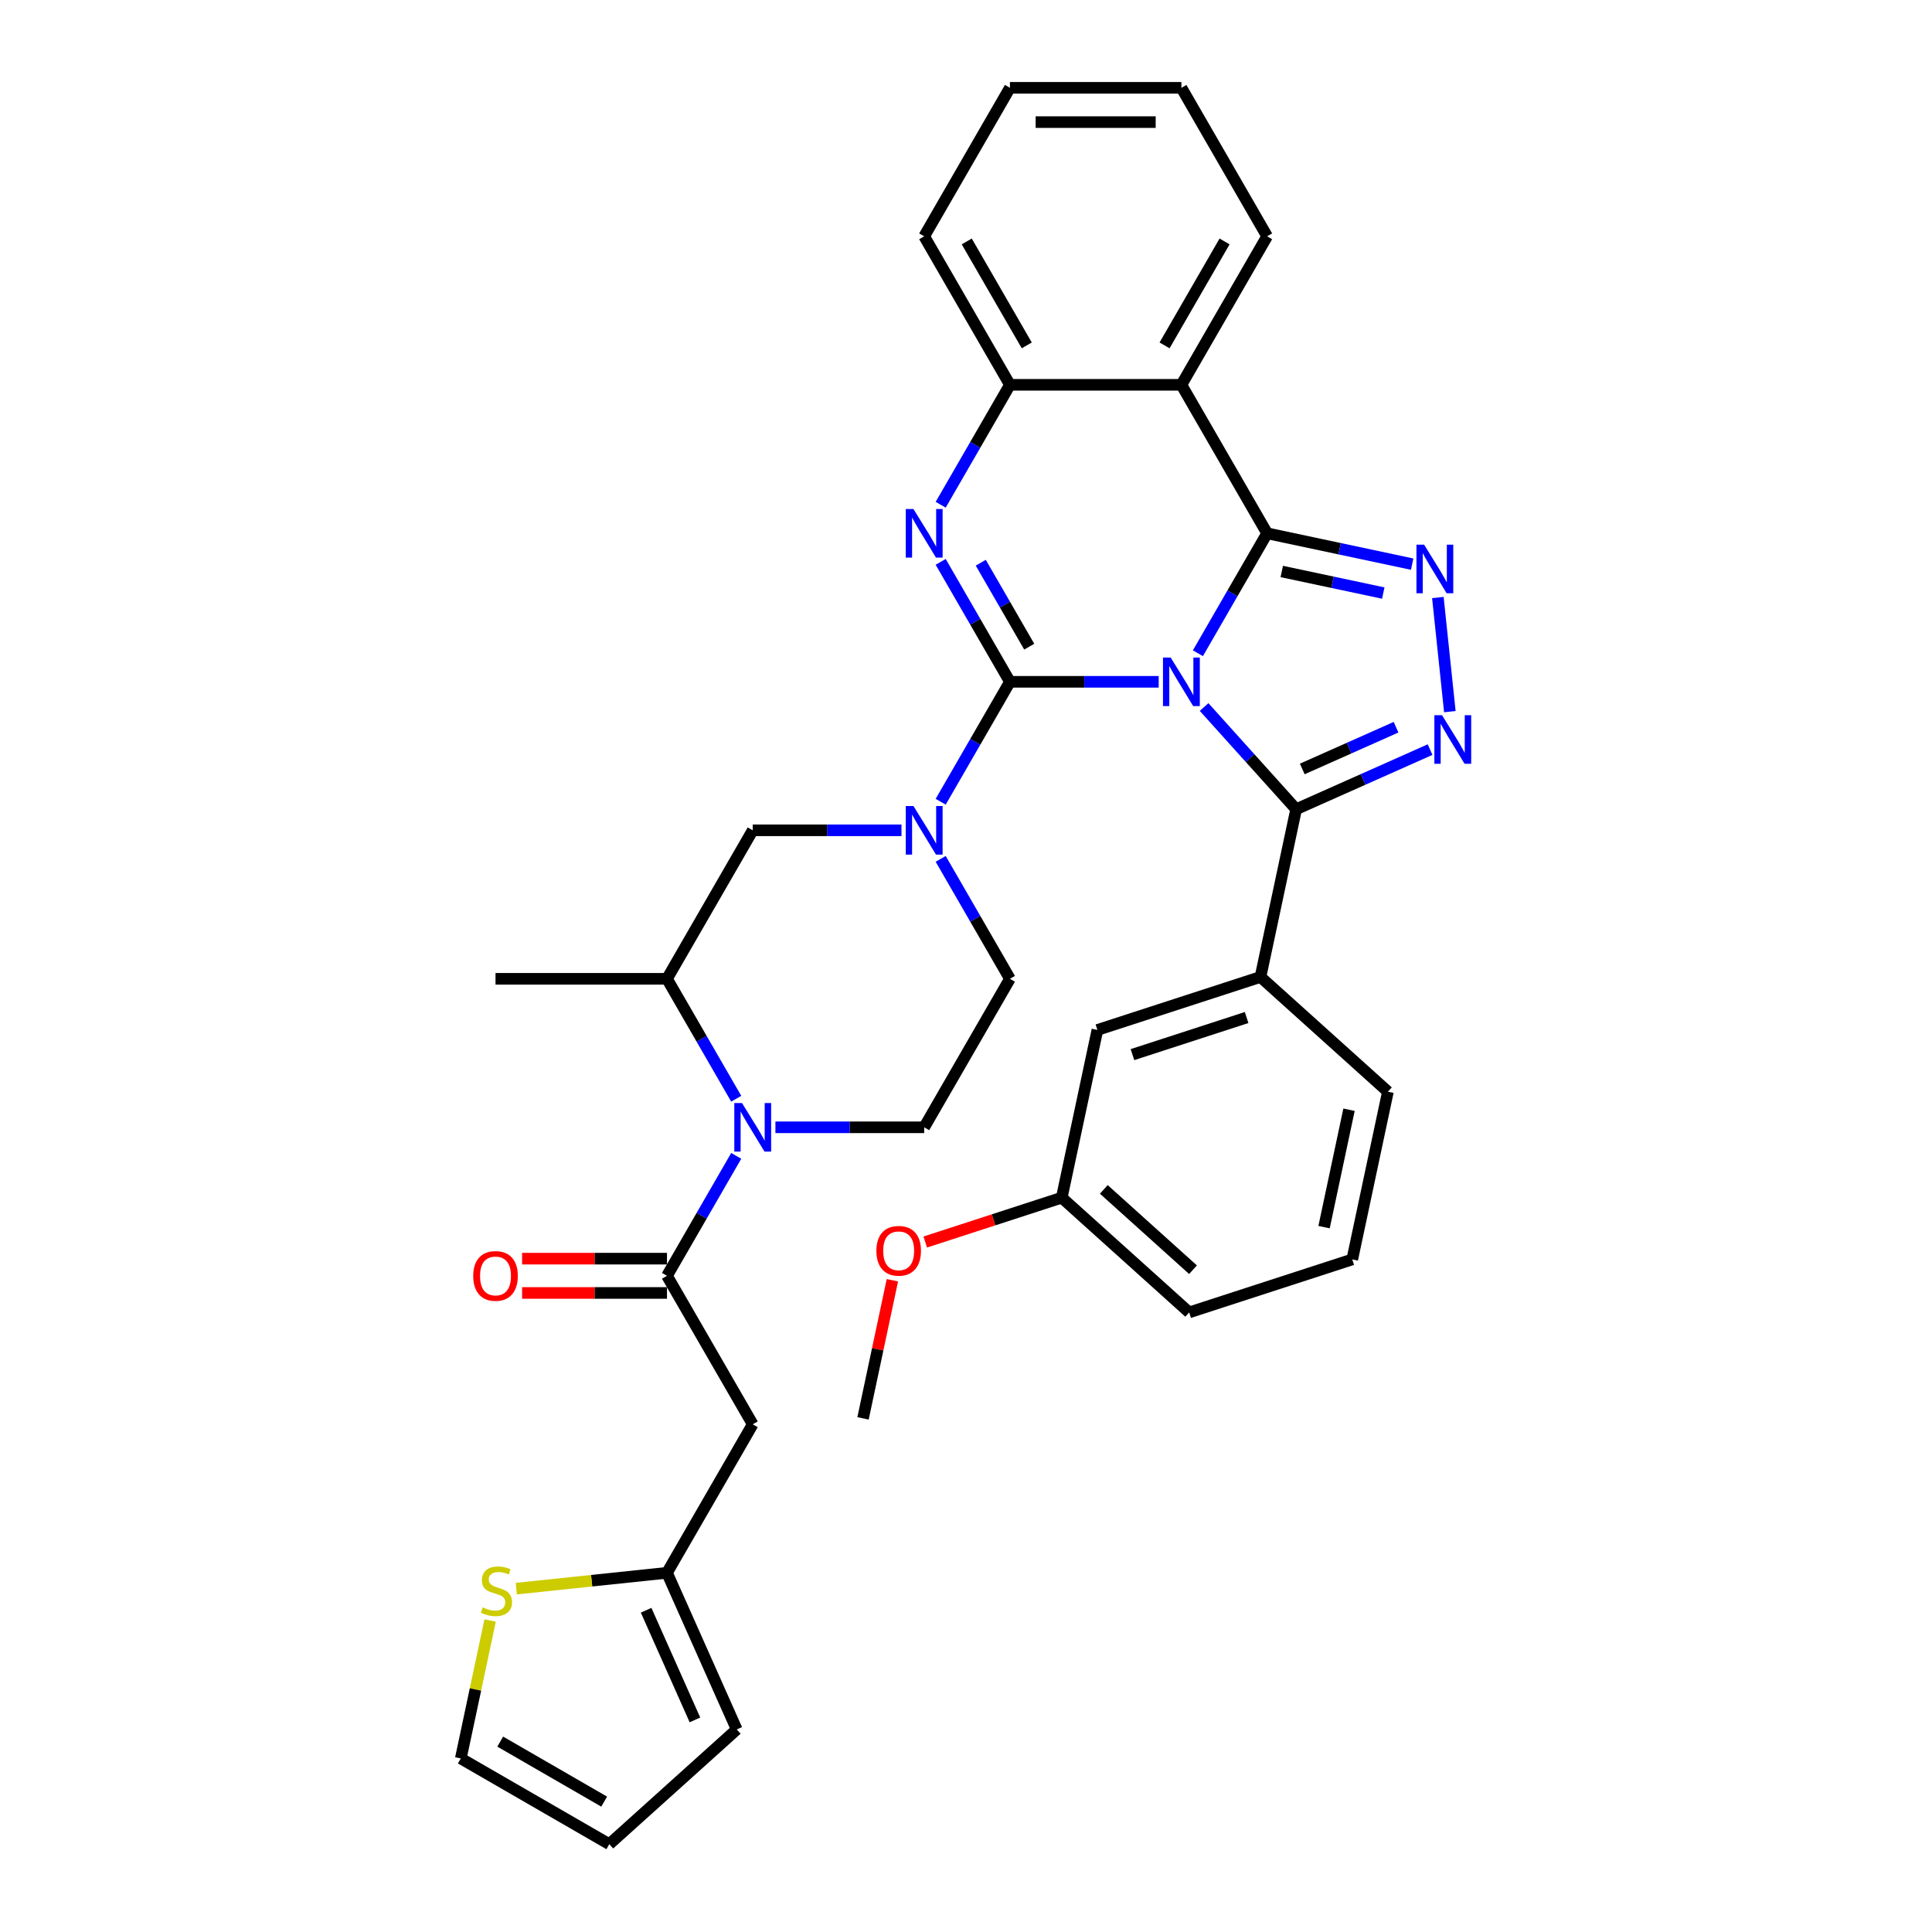 <?xml version='1.0' encoding='iso-8859-1'?>
<svg version='1.1' baseProfile='full'
              xmlns='http://www.w3.org/2000/svg'
                      xmlns:rdkit='http://www.rdkit.org/xml'
                      xmlns:xlink='http://www.w3.org/1999/xlink'
                  xml:space='preserve'
width='1000px' height='1000px' viewBox='0 0 1000 1000'>
<!-- END OF HEADER -->
<rect style='opacity:1.0;fill:#FFFFFF;stroke:none' width='1000' height='1000' x='0' y='0'> </rect>
<path class='bond-0' d='M 389.607,737.216 L 345.231,814.078' style='fill:none;fill-rule:evenodd;stroke:#000000;stroke-width:6px;stroke-linecap:butt;stroke-linejoin:miter;stroke-opacity:1' />
<path class='bond-1' d='M 389.607,737.216 L 345.231,660.353' style='fill:none;fill-rule:evenodd;stroke:#000000;stroke-width:6px;stroke-linecap:butt;stroke-linejoin:miter;stroke-opacity:1' />
<path class='bond-2' d='M 381.07,568.705 L 363.15,537.667' style='fill:none;fill-rule:evenodd;stroke:#0000FF;stroke-width:6px;stroke-linecap:butt;stroke-linejoin:miter;stroke-opacity:1' />
<path class='bond-2' d='M 363.15,537.667 L 345.231,506.629' style='fill:none;fill-rule:evenodd;stroke:#000000;stroke-width:6px;stroke-linecap:butt;stroke-linejoin:miter;stroke-opacity:1' />
<path class='bond-3' d='M 381.07,598.277 L 363.15,629.315' style='fill:none;fill-rule:evenodd;stroke:#0000FF;stroke-width:6px;stroke-linecap:butt;stroke-linejoin:miter;stroke-opacity:1' />
<path class='bond-3' d='M 363.15,629.315 L 345.231,660.353' style='fill:none;fill-rule:evenodd;stroke:#000000;stroke-width:6px;stroke-linecap:butt;stroke-linejoin:miter;stroke-opacity:1' />
<path class='bond-4' d='M 401.358,583.491 L 439.859,583.491' style='fill:none;fill-rule:evenodd;stroke:#0000FF;stroke-width:6px;stroke-linecap:butt;stroke-linejoin:miter;stroke-opacity:1' />
<path class='bond-4' d='M 439.859,583.491 L 478.36,583.491' style='fill:none;fill-rule:evenodd;stroke:#000000;stroke-width:6px;stroke-linecap:butt;stroke-linejoin:miter;stroke-opacity:1' />
<path class='bond-5' d='M 345.231,651.478 L 307.732,651.478' style='fill:none;fill-rule:evenodd;stroke:#000000;stroke-width:6px;stroke-linecap:butt;stroke-linejoin:miter;stroke-opacity:1' />
<path class='bond-5' d='M 307.732,651.478 L 270.234,651.478' style='fill:none;fill-rule:evenodd;stroke:#FF0000;stroke-width:6px;stroke-linecap:butt;stroke-linejoin:miter;stroke-opacity:1' />
<path class='bond-5' d='M 345.231,669.229 L 307.732,669.229' style='fill:none;fill-rule:evenodd;stroke:#000000;stroke-width:6px;stroke-linecap:butt;stroke-linejoin:miter;stroke-opacity:1' />
<path class='bond-5' d='M 307.732,669.229 L 270.234,669.229' style='fill:none;fill-rule:evenodd;stroke:#FF0000;stroke-width:6px;stroke-linecap:butt;stroke-linejoin:miter;stroke-opacity:1' />
<path class='bond-6' d='M 345.231,814.078 L 306.236,818.177' style='fill:none;fill-rule:evenodd;stroke:#000000;stroke-width:6px;stroke-linecap:butt;stroke-linejoin:miter;stroke-opacity:1' />
<path class='bond-6' d='M 306.236,818.177 L 267.241,822.275' style='fill:none;fill-rule:evenodd;stroke:#CCCC00;stroke-width:6px;stroke-linecap:butt;stroke-linejoin:miter;stroke-opacity:1' />
<path class='bond-7' d='M 345.231,814.078 L 381.33,895.158' style='fill:none;fill-rule:evenodd;stroke:#000000;stroke-width:6px;stroke-linecap:butt;stroke-linejoin:miter;stroke-opacity:1' />
<path class='bond-7' d='M 334.429,833.46 L 359.699,890.216' style='fill:none;fill-rule:evenodd;stroke:#000000;stroke-width:6px;stroke-linecap:butt;stroke-linejoin:miter;stroke-opacity:1' />
<path class='bond-8' d='M 253.685,838.781 L 246.098,874.475' style='fill:none;fill-rule:evenodd;stroke:#CCCC00;stroke-width:6px;stroke-linecap:butt;stroke-linejoin:miter;stroke-opacity:1' />
<path class='bond-8' d='M 246.098,874.475 L 238.511,910.169' style='fill:none;fill-rule:evenodd;stroke:#000000;stroke-width:6px;stroke-linecap:butt;stroke-linejoin:miter;stroke-opacity:1' />
<path class='bond-9' d='M 466.609,429.766 L 428.108,429.766' style='fill:none;fill-rule:evenodd;stroke:#0000FF;stroke-width:6px;stroke-linecap:butt;stroke-linejoin:miter;stroke-opacity:1' />
<path class='bond-9' d='M 428.108,429.766 L 389.607,429.766' style='fill:none;fill-rule:evenodd;stroke:#000000;stroke-width:6px;stroke-linecap:butt;stroke-linejoin:miter;stroke-opacity:1' />
<path class='bond-10' d='M 486.897,414.98 L 504.817,383.942' style='fill:none;fill-rule:evenodd;stroke:#0000FF;stroke-width:6px;stroke-linecap:butt;stroke-linejoin:miter;stroke-opacity:1' />
<path class='bond-10' d='M 504.817,383.942 L 522.737,352.904' style='fill:none;fill-rule:evenodd;stroke:#000000;stroke-width:6px;stroke-linecap:butt;stroke-linejoin:miter;stroke-opacity:1' />
<path class='bond-11' d='M 486.897,444.553 L 504.817,475.591' style='fill:none;fill-rule:evenodd;stroke:#0000FF;stroke-width:6px;stroke-linecap:butt;stroke-linejoin:miter;stroke-opacity:1' />
<path class='bond-11' d='M 504.817,475.591 L 522.737,506.629' style='fill:none;fill-rule:evenodd;stroke:#000000;stroke-width:6px;stroke-linecap:butt;stroke-linejoin:miter;stroke-opacity:1' />
<path class='bond-12' d='M 345.231,506.629 L 389.607,429.766' style='fill:none;fill-rule:evenodd;stroke:#000000;stroke-width:6px;stroke-linecap:butt;stroke-linejoin:miter;stroke-opacity:1' />
<path class='bond-13' d='M 345.231,506.629 L 256.478,506.629' style='fill:none;fill-rule:evenodd;stroke:#000000;stroke-width:6px;stroke-linecap:butt;stroke-linejoin:miter;stroke-opacity:1' />
<path class='bond-14' d='M 486.897,261.255 L 504.817,230.217' style='fill:none;fill-rule:evenodd;stroke:#0000FF;stroke-width:6px;stroke-linecap:butt;stroke-linejoin:miter;stroke-opacity:1' />
<path class='bond-14' d='M 504.817,230.217 L 522.737,199.179' style='fill:none;fill-rule:evenodd;stroke:#000000;stroke-width:6px;stroke-linecap:butt;stroke-linejoin:miter;stroke-opacity:1' />
<path class='bond-15' d='M 486.897,290.828 L 504.817,321.866' style='fill:none;fill-rule:evenodd;stroke:#0000FF;stroke-width:6px;stroke-linecap:butt;stroke-linejoin:miter;stroke-opacity:1' />
<path class='bond-15' d='M 504.817,321.866 L 522.737,352.904' style='fill:none;fill-rule:evenodd;stroke:#000000;stroke-width:6px;stroke-linecap:butt;stroke-linejoin:miter;stroke-opacity:1' />
<path class='bond-15' d='M 507.645,291.264 L 520.189,312.991' style='fill:none;fill-rule:evenodd;stroke:#0000FF;stroke-width:6px;stroke-linecap:butt;stroke-linejoin:miter;stroke-opacity:1' />
<path class='bond-15' d='M 520.189,312.991 L 532.733,334.717' style='fill:none;fill-rule:evenodd;stroke:#000000;stroke-width:6px;stroke-linecap:butt;stroke-linejoin:miter;stroke-opacity:1' />
<path class='bond-16' d='M 522.737,352.904 L 561.238,352.904' style='fill:none;fill-rule:evenodd;stroke:#000000;stroke-width:6px;stroke-linecap:butt;stroke-linejoin:miter;stroke-opacity:1' />
<path class='bond-16' d='M 561.238,352.904 L 599.739,352.904' style='fill:none;fill-rule:evenodd;stroke:#0000FF;stroke-width:6px;stroke-linecap:butt;stroke-linejoin:miter;stroke-opacity:1' />
<path class='bond-17' d='M 620.026,338.118 L 637.946,307.08' style='fill:none;fill-rule:evenodd;stroke:#0000FF;stroke-width:6px;stroke-linecap:butt;stroke-linejoin:miter;stroke-opacity:1' />
<path class='bond-17' d='M 637.946,307.08 L 655.866,276.042' style='fill:none;fill-rule:evenodd;stroke:#000000;stroke-width:6px;stroke-linecap:butt;stroke-linejoin:miter;stroke-opacity:1' />
<path class='bond-18' d='M 623.241,365.955 L 647.059,392.408' style='fill:none;fill-rule:evenodd;stroke:#0000FF;stroke-width:6px;stroke-linecap:butt;stroke-linejoin:miter;stroke-opacity:1' />
<path class='bond-18' d='M 647.059,392.408 L 670.877,418.86' style='fill:none;fill-rule:evenodd;stroke:#000000;stroke-width:6px;stroke-linecap:butt;stroke-linejoin:miter;stroke-opacity:1' />
<path class='bond-19' d='M 655.866,276.042 L 611.49,199.179' style='fill:none;fill-rule:evenodd;stroke:#000000;stroke-width:6px;stroke-linecap:butt;stroke-linejoin:miter;stroke-opacity:1' />
<path class='bond-20' d='M 655.866,276.042 L 693.397,284.019' style='fill:none;fill-rule:evenodd;stroke:#000000;stroke-width:6px;stroke-linecap:butt;stroke-linejoin:miter;stroke-opacity:1' />
<path class='bond-20' d='M 693.397,284.019 L 730.929,291.997' style='fill:none;fill-rule:evenodd;stroke:#0000FF;stroke-width:6px;stroke-linecap:butt;stroke-linejoin:miter;stroke-opacity:1' />
<path class='bond-20' d='M 663.435,295.798 L 689.707,301.382' style='fill:none;fill-rule:evenodd;stroke:#000000;stroke-width:6px;stroke-linecap:butt;stroke-linejoin:miter;stroke-opacity:1' />
<path class='bond-20' d='M 689.707,301.382 L 715.979,306.966' style='fill:none;fill-rule:evenodd;stroke:#0000FF;stroke-width:6px;stroke-linecap:butt;stroke-linejoin:miter;stroke-opacity:1' />
<path class='bond-21' d='M 522.737,199.179 L 478.36,122.317' style='fill:none;fill-rule:evenodd;stroke:#000000;stroke-width:6px;stroke-linecap:butt;stroke-linejoin:miter;stroke-opacity:1' />
<path class='bond-21' d='M 531.453,178.775 L 500.389,124.971' style='fill:none;fill-rule:evenodd;stroke:#000000;stroke-width:6px;stroke-linecap:butt;stroke-linejoin:miter;stroke-opacity:1' />
<path class='bond-22' d='M 522.737,199.179 L 611.49,199.179' style='fill:none;fill-rule:evenodd;stroke:#000000;stroke-width:6px;stroke-linecap:butt;stroke-linejoin:miter;stroke-opacity:1' />
<path class='bond-23' d='M 611.49,199.179 L 655.866,122.317' style='fill:none;fill-rule:evenodd;stroke:#000000;stroke-width:6px;stroke-linecap:butt;stroke-linejoin:miter;stroke-opacity:1' />
<path class='bond-23' d='M 602.774,178.775 L 633.837,124.971' style='fill:none;fill-rule:evenodd;stroke:#000000;stroke-width:6px;stroke-linecap:butt;stroke-linejoin:miter;stroke-opacity:1' />
<path class='bond-24' d='M 744.234,309.281 L 750.442,368.347' style='fill:none;fill-rule:evenodd;stroke:#0000FF;stroke-width:6px;stroke-linecap:butt;stroke-linejoin:miter;stroke-opacity:1' />
<path class='bond-25' d='M 670.877,418.86 L 705.542,403.427' style='fill:none;fill-rule:evenodd;stroke:#000000;stroke-width:6px;stroke-linecap:butt;stroke-linejoin:miter;stroke-opacity:1' />
<path class='bond-25' d='M 705.542,403.427 L 740.206,387.993' style='fill:none;fill-rule:evenodd;stroke:#0000FF;stroke-width:6px;stroke-linecap:butt;stroke-linejoin:miter;stroke-opacity:1' />
<path class='bond-25' d='M 674.057,398.014 L 698.322,387.211' style='fill:none;fill-rule:evenodd;stroke:#000000;stroke-width:6px;stroke-linecap:butt;stroke-linejoin:miter;stroke-opacity:1' />
<path class='bond-25' d='M 698.322,387.211 L 722.587,376.407' style='fill:none;fill-rule:evenodd;stroke:#0000FF;stroke-width:6px;stroke-linecap:butt;stroke-linejoin:miter;stroke-opacity:1' />
<path class='bond-26' d='M 670.877,418.86 L 652.424,505.674' style='fill:none;fill-rule:evenodd;stroke:#000000;stroke-width:6px;stroke-linecap:butt;stroke-linejoin:miter;stroke-opacity:1' />
<path class='bond-27' d='M 652.424,505.674 L 568.015,533.1' style='fill:none;fill-rule:evenodd;stroke:#000000;stroke-width:6px;stroke-linecap:butt;stroke-linejoin:miter;stroke-opacity:1' />
<path class='bond-27' d='M 645.248,526.67 L 586.162,545.868' style='fill:none;fill-rule:evenodd;stroke:#000000;stroke-width:6px;stroke-linecap:butt;stroke-linejoin:miter;stroke-opacity:1' />
<path class='bond-28' d='M 652.424,505.674 L 718.381,565.061' style='fill:none;fill-rule:evenodd;stroke:#000000;stroke-width:6px;stroke-linecap:butt;stroke-linejoin:miter;stroke-opacity:1' />
<path class='bond-29' d='M 568.015,533.1 L 549.562,619.914' style='fill:none;fill-rule:evenodd;stroke:#000000;stroke-width:6px;stroke-linecap:butt;stroke-linejoin:miter;stroke-opacity:1' />
<path class='bond-30' d='M 718.381,565.061 L 699.928,651.875' style='fill:none;fill-rule:evenodd;stroke:#000000;stroke-width:6px;stroke-linecap:butt;stroke-linejoin:miter;stroke-opacity:1' />
<path class='bond-30' d='M 698.25,574.393 L 685.333,635.162' style='fill:none;fill-rule:evenodd;stroke:#000000;stroke-width:6px;stroke-linecap:butt;stroke-linejoin:miter;stroke-opacity:1' />
<path class='bond-31' d='M 655.866,122.317 L 611.49,45.455' style='fill:none;fill-rule:evenodd;stroke:#000000;stroke-width:6px;stroke-linecap:butt;stroke-linejoin:miter;stroke-opacity:1' />
<path class='bond-32' d='M 611.49,45.455 L 522.737,45.455' style='fill:none;fill-rule:evenodd;stroke:#000000;stroke-width:6px;stroke-linecap:butt;stroke-linejoin:miter;stroke-opacity:1' />
<path class='bond-32' d='M 598.177,63.205 L 536.05,63.205' style='fill:none;fill-rule:evenodd;stroke:#000000;stroke-width:6px;stroke-linecap:butt;stroke-linejoin:miter;stroke-opacity:1' />
<path class='bond-33' d='M 522.737,45.455 L 478.36,122.317' style='fill:none;fill-rule:evenodd;stroke:#000000;stroke-width:6px;stroke-linecap:butt;stroke-linejoin:miter;stroke-opacity:1' />
<path class='bond-34' d='M 549.562,619.914 L 514.236,631.392' style='fill:none;fill-rule:evenodd;stroke:#000000;stroke-width:6px;stroke-linecap:butt;stroke-linejoin:miter;stroke-opacity:1' />
<path class='bond-34' d='M 514.236,631.392 L 478.91,642.87' style='fill:none;fill-rule:evenodd;stroke:#FF0000;stroke-width:6px;stroke-linecap:butt;stroke-linejoin:miter;stroke-opacity:1' />
<path class='bond-35' d='M 549.562,619.914 L 615.519,679.301' style='fill:none;fill-rule:evenodd;stroke:#000000;stroke-width:6px;stroke-linecap:butt;stroke-linejoin:miter;stroke-opacity:1' />
<path class='bond-35' d='M 571.333,615.63 L 617.503,657.202' style='fill:none;fill-rule:evenodd;stroke:#000000;stroke-width:6px;stroke-linecap:butt;stroke-linejoin:miter;stroke-opacity:1' />
<path class='bond-36' d='M 699.928,651.875 L 615.519,679.301' style='fill:none;fill-rule:evenodd;stroke:#000000;stroke-width:6px;stroke-linecap:butt;stroke-linejoin:miter;stroke-opacity:1' />
<path class='bond-37' d='M 461.897,662.659 L 454.299,698.406' style='fill:none;fill-rule:evenodd;stroke:#FF0000;stroke-width:6px;stroke-linecap:butt;stroke-linejoin:miter;stroke-opacity:1' />
<path class='bond-37' d='M 454.299,698.406 L 446.7,734.153' style='fill:none;fill-rule:evenodd;stroke:#000000;stroke-width:6px;stroke-linecap:butt;stroke-linejoin:miter;stroke-opacity:1' />
<path class='bond-38' d='M 478.36,583.491 L 522.737,506.629' style='fill:none;fill-rule:evenodd;stroke:#000000;stroke-width:6px;stroke-linecap:butt;stroke-linejoin:miter;stroke-opacity:1' />
<path class='bond-39' d='M 238.511,910.169 L 315.373,954.545' style='fill:none;fill-rule:evenodd;stroke:#000000;stroke-width:6px;stroke-linecap:butt;stroke-linejoin:miter;stroke-opacity:1' />
<path class='bond-39' d='M 258.916,901.453 L 312.719,932.517' style='fill:none;fill-rule:evenodd;stroke:#000000;stroke-width:6px;stroke-linecap:butt;stroke-linejoin:miter;stroke-opacity:1' />
<path class='bond-40' d='M 381.33,895.158 L 315.373,954.545' style='fill:none;fill-rule:evenodd;stroke:#000000;stroke-width:6px;stroke-linecap:butt;stroke-linejoin:miter;stroke-opacity:1' />
<path  class='atom-1' d='M 384.051 570.924
L 392.287 584.237
Q 393.104 585.55, 394.418 587.929
Q 395.731 590.307, 395.802 590.449
L 395.802 570.924
L 399.139 570.924
L 399.139 596.059
L 395.696 596.059
L 386.856 581.503
Q 385.826 579.799, 384.726 577.846
Q 383.661 575.894, 383.341 575.29
L 383.341 596.059
L 380.075 596.059
L 380.075 570.924
L 384.051 570.924
' fill='#0000FF'/>
<path  class='atom-3' d='M 244.94 660.424
Q 244.94 654.389, 247.922 651.017
Q 250.904 647.644, 256.478 647.644
Q 262.051 647.644, 265.033 651.017
Q 268.015 654.389, 268.015 660.424
Q 268.015 666.531, 264.998 670.01
Q 261.98 673.453, 256.478 673.453
Q 250.939 673.453, 247.922 670.01
Q 244.94 666.566, 244.94 660.424
M 256.478 670.613
Q 260.312 670.613, 262.371 668.057
Q 264.465 665.466, 264.465 660.424
Q 264.465 655.49, 262.371 653.005
Q 260.312 650.484, 256.478 650.484
Q 252.643 650.484, 250.549 652.969
Q 248.49 655.454, 248.49 660.424
Q 248.49 665.501, 250.549 668.057
Q 252.643 670.613, 256.478 670.613
' fill='#FF0000'/>
<path  class='atom-5' d='M 249.864 831.982
Q 250.148 832.089, 251.319 832.586
Q 252.491 833.083, 253.769 833.402
Q 255.082 833.686, 256.36 833.686
Q 258.739 833.686, 260.123 832.55
Q 261.508 831.379, 261.508 829.355
Q 261.508 827.971, 260.798 827.119
Q 260.123 826.267, 259.058 825.805
Q 257.993 825.343, 256.218 824.811
Q 253.982 824.136, 252.633 823.497
Q 251.319 822.858, 250.361 821.509
Q 249.438 820.16, 249.438 817.888
Q 249.438 814.729, 251.568 812.776
Q 253.733 810.823, 257.993 810.823
Q 260.904 810.823, 264.206 812.208
L 263.39 814.942
Q 260.372 813.699, 258.1 813.699
Q 255.65 813.699, 254.301 814.729
Q 252.952 815.723, 252.988 817.462
Q 252.988 818.811, 253.662 819.628
Q 254.372 820.444, 255.366 820.906
Q 256.396 821.367, 258.1 821.9
Q 260.372 822.61, 261.721 823.32
Q 263.07 824.03, 264.029 825.485
Q 265.023 826.906, 265.023 829.355
Q 265.023 832.834, 262.679 834.716
Q 260.372 836.562, 256.502 836.562
Q 254.266 836.562, 252.562 836.065
Q 250.893 835.603, 248.905 834.787
L 249.864 831.982
' fill='#CCCC00'/>
<path  class='atom-6' d='M 472.804 417.199
L 481.04 430.512
Q 481.857 431.825, 483.171 434.204
Q 484.484 436.583, 484.555 436.725
L 484.555 417.199
L 487.892 417.199
L 487.892 442.334
L 484.449 442.334
L 475.609 427.778
Q 474.579 426.074, 473.479 424.122
Q 472.414 422.169, 472.094 421.566
L 472.094 442.334
L 468.828 442.334
L 468.828 417.199
L 472.804 417.199
' fill='#0000FF'/>
<path  class='atom-8' d='M 472.804 263.474
L 481.04 276.787
Q 481.857 278.101, 483.171 280.479
Q 484.484 282.858, 484.555 283
L 484.555 263.474
L 487.892 263.474
L 487.892 288.609
L 484.449 288.609
L 475.609 274.054
Q 474.579 272.35, 473.479 270.397
Q 472.414 268.444, 472.094 267.841
L 472.094 288.609
L 468.828 288.609
L 468.828 263.474
L 472.804 263.474
' fill='#0000FF'/>
<path  class='atom-10' d='M 605.934 340.337
L 614.17 353.65
Q 614.987 354.963, 616.3 357.342
Q 617.614 359.72, 617.685 359.862
L 617.685 340.337
L 621.022 340.337
L 621.022 365.471
L 617.578 365.471
L 608.738 350.916
Q 607.709 349.212, 606.608 347.259
Q 605.543 345.307, 605.224 344.703
L 605.224 365.471
L 601.958 365.471
L 601.958 340.337
L 605.934 340.337
' fill='#0000FF'/>
<path  class='atom-14' d='M 737.124 281.927
L 745.36 295.24
Q 746.177 296.553, 747.49 298.932
Q 748.804 301.311, 748.875 301.453
L 748.875 281.927
L 752.212 281.927
L 752.212 307.062
L 748.768 307.062
L 739.928 292.506
Q 738.899 290.802, 737.798 288.85
Q 736.733 286.897, 736.414 286.294
L 736.414 307.062
L 733.148 307.062
L 733.148 281.927
L 737.124 281.927
' fill='#0000FF'/>
<path  class='atom-16' d='M 746.401 370.194
L 754.637 383.507
Q 755.454 384.82, 756.767 387.199
Q 758.081 389.577, 758.152 389.719
L 758.152 370.194
L 761.489 370.194
L 761.489 395.329
L 758.045 395.329
L 749.206 380.773
Q 748.176 379.069, 747.076 377.117
Q 746.01 375.164, 745.691 374.56
L 745.691 395.329
L 742.425 395.329
L 742.425 370.194
L 746.401 370.194
' fill='#0000FF'/>
<path  class='atom-26' d='M 453.615 647.411
Q 453.615 641.376, 456.597 638.003
Q 459.579 634.63, 465.153 634.63
Q 470.727 634.63, 473.709 638.003
Q 476.691 641.376, 476.691 647.411
Q 476.691 653.517, 473.673 656.996
Q 470.656 660.44, 465.153 660.44
Q 459.615 660.44, 456.597 656.996
Q 453.615 653.553, 453.615 647.411
M 465.153 657.6
Q 468.987 657.6, 471.046 655.044
Q 473.141 652.452, 473.141 647.411
Q 473.141 642.476, 471.046 639.991
Q 468.987 637.47, 465.153 637.47
Q 461.319 637.47, 459.224 639.956
Q 457.165 642.441, 457.165 647.411
Q 457.165 652.487, 459.224 655.044
Q 461.319 657.6, 465.153 657.6
' fill='#FF0000'/>
</svg>
